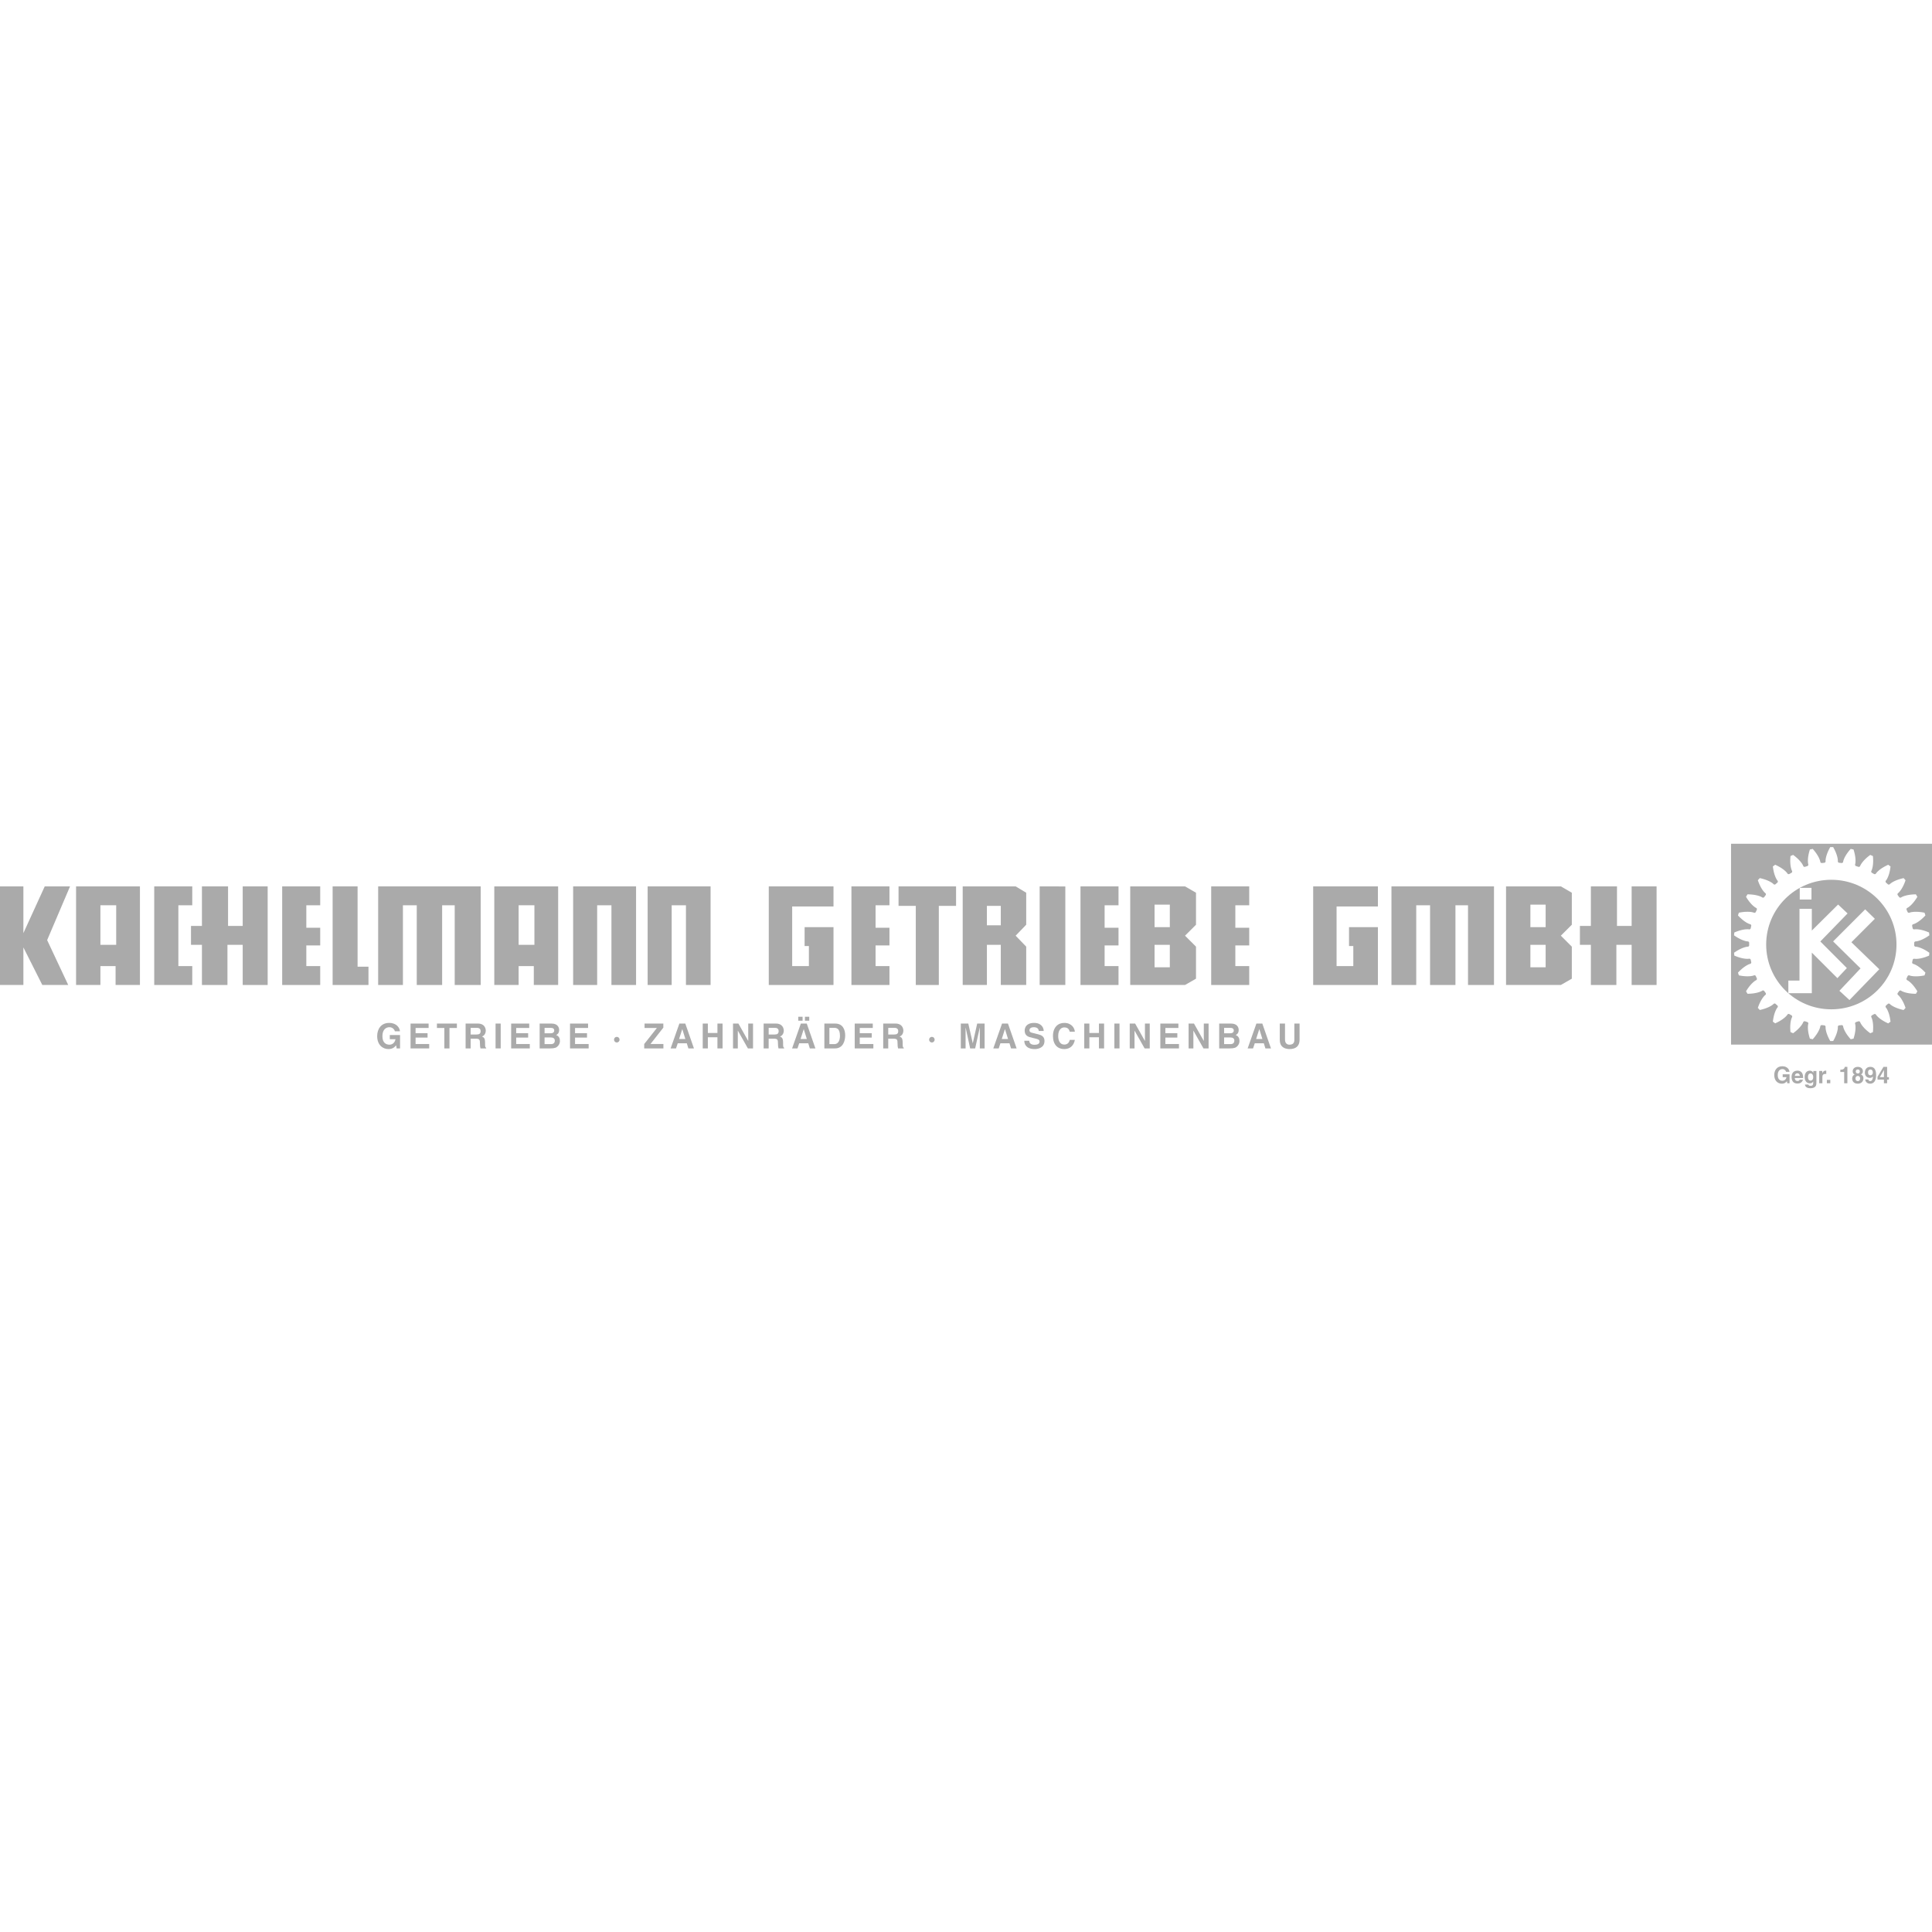 <?xml version="1.0" encoding="UTF-8"?>
<svg xmlns="http://www.w3.org/2000/svg" id="Ebene_2" width="160" height="160" viewBox="0 0 500 500"><rect x="0" width="500" height="500" fill="#fff"/><rect x="447.993" y="218.362" width="52.007" height="51.978" fill="#aaa"/><polygon points="488.64 223.795 488.641 223.796 488.643 223.795 488.64 223.795" fill="#fff"/><polygon points="488.643 264.837 488.641 264.836 488.64 264.837 488.643 264.837" fill="#fff"/><polygon points="484.004 267.39 484.004 267.389 484.002 267.39 484.004 267.39" fill="#fff"/><path d="m499.121,246.435l-.178-.119-.177-.114h.002l-.172-.106-.282-.167-.048-.029-.159-.088-.156-.082-.151-.077-.25-.119-.172-.077-.132-.058-.126-.051h-.003l-.237-.088h.003l-.175-.061-.04-.011-.191-.058-.151-.04-.016-.005-.143-.029-.116-.024-.094-.016v.003l-.065-.008v-.003l-.04-.003v.003l-.013-.003-.07-.003h-.005v.003l-.046-.005-.051-.011-.049-.018-.048-.027-.051-.037-.046-.048-.032-.048-.024-.048-.016-.05-.008-.048-.003-.048v-.003l.003-.364-.003-.229v-.003l.003-.045.008-.051.016-.048.024-.048.032-.051.046-.045.048-.037.048-.027.051-.021.048-.011.048-.003h.005l.07-.003.013-.003v.003l.04-.003v-.003l.065-.008v.003l.094-.013.116-.024.143-.032.153-.04.013-.005.191-.058.175-.056.04-.016h-.003l.237-.088h.003l.126-.051.132-.056.25-.117.172-.082.151-.077.156-.082.159-.088.282-.165.048-.029.172-.109h-.002l.177-.114.178-.119.196-.13-.029-.329-.006-.045-.005-.043-.038-.332v.003l-.22-.088-.199-.08h-.003l-.193-.077-.191-.069h.003l-.282-.096-.083-.027-.175-.053-.169-.051-.164-.042v-.003l-.25-.061-.204-.045v.003l-.142-.029h.003l-.135-.024-.25-.04-.175-.021-.048-.005-.202-.016-.151-.008h-.022l-.145-.003-.121.003-.091.005h-.003l-.064.005-.04.005h-.013l-.067.013-.005.003h.003l-.051.005-.048-.003-.049-.005-.051-.013-.048-.021-.049-.029-.051-.042-.04-.048-.029-.05-.019-.048-.013-.048h-.003l-.075-.364-.048-.218-.008-.048v-.048l.006-.051.011-.048.019-.048.027-.05.038-.048.048-.045.048-.032.049-.024.051-.016.07-.016.014-.005h-.003l.04-.011.065-.021h-.003l.089-.032.108-.045v-.003l.134-.058.153-.077.178-.096h-.003l.175-.104.019-.011h.003l.212-.136-.003-.003.113-.074.118-.082h-.003l.253-.186.121-.096.132-.106.134-.112.137-.117v-.003l.282-.258.145-.141.148-.149.148-.154v.003l.167-.167-.102-.319-.013-.04-.014-.043-.107-.316-.231-.037v-.003l-.212-.037-.207-.032-.202-.029-.282-.035-.1-.013v.003l-.183-.016v-.003l-.175-.013-.169-.008-.25-.011h-.363l-.137.005.003-.003-.253.016-.175.016-.051.003-.199.027h.003l-.153.024-.019.003-.145.027-.116.027-.089.027-.065.019-.038.013-.011.005h-.003l-.065.027h-.002l-.049.016-.048.011-.051.003-.048-.003-.048-.011-.051-.016-.048-.027-.048-.035-.049-.045-.035-.048-.024-.051h-.003l-.161-.364-.083-.178h.003l-.019-.048-.013-.05-.006-.048.003-.048.008-.048.013-.05.021-.048.032-.048.043-.05.048-.037.051-.029h-.003l.003-.003.065-.029.014-.005.035-.019.056-.035.078-.05.097-.066v-.003l.118-.085.134-.109v.003l.151-.13.167-.151.177-.176h.003l.091-.098.097-.104.221-.25.086-.104.105-.13.107-.138.11-.144.202-.282.021-.032v.003l.113-.167h-.003l.116-.175v.003l.113-.183.126-.196-.167-.29-.022-.037-.024-.037-.169-.287-.234.008h-.003l-.215.005-.21.011h.002l-.204.013-.282.024-.102.011-.18.021-.175.024v-.003l-.167.027h-.003l-.25.045-.21.04h.003l-.14.032h-.003l-.132.032-.242.066-.175.051-.043.013-.188.066h-.003l-.151.056-.008.005-.134.056-.11.051-.081.042-.059.032-.035.021v-.003l-.011.008-.057.04-.005.003-.048.029-.048.019-.051.013-.048.003h-.048l-.051-.005-.048-.013-.049-.021-.048-.029-.051-.043-.04-.048v-.003l-.266-.364-.089-.114h.003l-.032-.051-.021-.048-.016-.048-.008-.048v-.05l.005-.048.011-.048.019-.05.027-.048.04-.048.046-.045.005-.003.054-.043.011-.008.03-.027.048-.045.067-.064.084-.088h-.003l.097-.106.107-.133v-.003l.121-.157.003.003.121-.173.008-.011.137-.21.073-.114.073-.122.14-.247.086-.159.075-.152.075-.157v.002l.078-.165.121-.279.03-.072.075-.186.075-.194h-.003l.073-.202.083-.218-.223-.25-.03-.032-.03-.032-.228-.247-.227.058v.002l-.212.05h.002l-.204.05-.197.056v-.003l-.282.085-.086.03-.172.058-.164.059-.159.058h-.003l-.25.101-.183.077-.129.061.003-.003-.126.061v-.002l-.223.114-.175.096-.024.013-.169.104v-.003l-.145.096-.118.082-.097.072v-.003l-.073.058v.003l-.048.043-.032.027h.003l-.008.008h-.003l-.048.05-.003.003-.003.003-.048.042-.048.029-.049.024-.051.011-.048.007-.048.003-.051-.008-.048-.011-.048-.019-.051-.026-.048-.04-.368-.33-.078-.069-.046-.045-.032-.05-.024-.048-.016-.048-.011-.05-.003-.048.003-.048.011-.048.016-.051.027-.048.035-.048.003-.005.046-.053.008-.008.027-.035h-.003l.038-.053v.003l.051-.077.062-.101v-.003l.073-.125.078-.152.083-.178v-.002l.078-.173.011-.032.091-.234h.003l.046-.125.043-.135h.003l.078-.247.057-.196.043-.162.04-.167.04-.175v-.003l.056-.279.019-.096.032-.194.032-.207.03-.21.035-.231-.271-.199-.038-.027v.003l-.035-.027-.273-.193-.211.103v.002l-.194.093-.188.09h-.003l-.178.093-.282.154-.056.032h.003l-.159.093-.15.093v-.003l-.143.09-.25.17-.134.096-.116.082-.107.082h.003l-.199.157v.003l-.169.146-.145.133-.124.122-.099.106-.078.091-.059.072v-.003l-.038.053-.024.032-.008.011v.003l-.035.058-.003.003-.035.048-.048.045-.048.035-.051.024-.048.016-.048.011-.051.003-.048-.003-.049-.011-.049-.016-.051-.026v.003l-.368-.213-.151-.085-.051-.032-.046-.045-.04-.048-.027-.048-.019-.05-.011-.048-.005-.048v-.05l.008-.048.016-.048.021-.048v-.006l.035-.061h-.003l.008-.011.019-.037.024-.058.035-.087.038-.112.043-.138.043-.149.003-.016.046-.191h-.003l.038-.173.008-.048.04-.247.019-.133v.003l.016-.143.021-.247.016-.213.008-.167.006-.173.002-.181v-.003l-.002-.279-.006-.101-.008-.199-.011-.207-.016-.213v-.002l-.016-.231-.307-.138-.04-.016-.04-.019-.309-.133.003-.003-.186.146-.169.13h-.003l-.164.13h.003l-.156.128h-.003l-.282.244-.008.008-.132.122-.129.119-.121.117-.239.247-.083.09h.003l-.094.106h-.003l-.089.103.003-.003-.159.197-.132.172-.005.006-.113.162-.094.143-.075.125-.059.104h.003l-.043.079-.03.061-.013.037-.006.013-.024.064-.003.003-.019.048-.032.051-.043.048-.048.04-.051.026-.048.021-.048.013-.051.006h-.049l-.048-.008-.051-.013-.368-.117-.202-.067-.048-.018-.051-.026-.048-.038-.046-.048-.029-.05-.024-.048-.016-.048-.008-.048-.003-.05.006-.048.011-.048.003-.002.019-.067.003-.016.003.002.008-.04.011-.064.016-.091.016-.116v-.003l.011-.14.011-.152v-.021l.005-.197h-.003l-.002-.172v-.05l-.013-.25h.003l-.011-.136-.013-.141-.003.003-.027-.25-.032-.21-.027-.165v-.003l-.03-.17-.038-.178-.065-.279-.021-.093-.049-.191-.056-.199-.062-.207-.062-.223h-.003l-.328-.072-.043-.011-.043-.011-.328-.064-.151.18v-.003l-.14.162h-.002l-.132.162-.124.157-.212.279-.019.027-.107.149v-.003l-.099.146-.092.138-.159.25-.086.146-.07.122-.067.119-.113.223-.081.172-.016.032h.003l-.078.181v-.003l-.057.152-.005.011h.003l-.048.135-.035.114-.024.087-.013.064h-.003l-.008.04v.013l-.011.069v.003l-.011.048-.016.048-.024.048-.035.05-.049.045-.048.035-.051.026-.048.016-.048.01-.051.003-.048-.003v.003l-.368-.043-.229-.021-.048-.008-.051-.013-.049-.024-.048-.029-.048-.043-.04-.05-.03-.048-.019-.048-.014-.05-.003-.048v-.05l.003-.069.003-.013v-.04l-.003-.066-.003-.09-.011-.12-.016-.143-.024-.149-.003-.018h-.003l-.038-.194-.038-.173-.011-.045-.065-.242-.038-.128-.043-.135v-.003l-.086-.247-.07-.189-.062-.157v.003l-.067-.162h.003l-.075-.165v-.003l-.129-.279-.032-.066-.089-.18-.1-.184.003.003-.102-.188v-.003l-.11-.204-.336-.002h-.089l-.339.002h.003l-.111.204v.003l-.102.188v-.003l-.097.184h.003l-.092.18-.132.279-.03.067v.003l-.075.165-.064.162v-.003l-.062.157-.091.247-.065.188v.003l-.043.135-.038.128-.067.242-.038.173-.011.045-.038.194-.024.149v.019l-.018.143-.011.12-.005.09v.106l.003.013h-.003l.005.069v.05l-.003.048-.013.05-.019.048-.03.048-.04.05-.048.043-.049.029-.048.024-.051.013-.048.008h-.003l-.368.037-.229.027v-.003l-.048.003-.048-.003-.051-.01-.048-.016-.048-.026-.048-.035-.048-.045-.035-.05-.027-.048-.016-.048-.011-.048h.003v-.003l-.011-.069v-.013h-.003l-.008-.04-.014-.064-.024-.087-.035-.114-.048-.135-.057-.152-.003-.011-.003.003-.078-.181-.078-.173-.016-.032h.003l-.116-.223-.065-.119-.07-.122-.151-.247-.094-.149-.091-.138-.102-.146h.003l-.108-.146-.21-.279-.021-.027-.124-.157-.135-.162-.14-.162v.003l-.148-.18h-.003l-.331.066v-.003l-.043.011-.043.011-.328.072-.062.223h-.003l-.059.207-.057.199-.048.191-.065.279-.021.093-.038.178-.03.17v.003l-.03.165-.035.247-.024.213v-.003l-.013.141-.011.136-.011.25-.005.172.003.05h-.003l.005.197.008.151.003.021.011.14v.003l.016.116.013.091h.003l.011.064.008.04v-.002l.005.016.019.067v.002l.011.048.005.048v.05l-.011.048-.013.048-.024.048-.032.05-.046.048-.048.038-.049.026-.048.018-.368.117-.204.067h.003l-.051.013-.048.008h-.049l-.051-.006-.048-.013-.049-.021-.051-.026-.048-.04-.043-.048-.032-.051-.019-.048h-.003v-.003l-.024-.064-.005-.013-.013-.037-.03-.061-.043-.079h.003l-.059-.104-.078-.128.003.002-.094-.143-.113-.162-.132-.173-.005-.005-.159-.197v.003l-.089-.103-.094-.106-.234-.25-.089-.088h.002l-.121-.117-.129-.122v.003l-.134-.122-.282-.247-.008-.005-.156-.128-.161-.13-.172-.13v.003l-.186-.146-.309.133-.04.019-.04.016-.306.138h.003l-.016.231v.002l-.016.213-.013.207h.002l-.008.199h-.003l-.005.279v.104l.003.181.005.173.008.167.016.247.021.213.016.143v-.003l.019.133.04.247.032.173.011.048.046.191.04.152.005.016v-.003l.043.138.038.112.035.087.024.058.019.037.005.013v-.003l.035.061v.006l.021.048.016.048.008.048v.05l-.003.048-.013.048-.019.05-.027.048-.04.048-.046.045-.051.032-.368.207-.151.091v-.003l-.051.026-.048.016-.048.011-.048.003-.051-.003-.048-.011-.048-.016-.051-.024-.048-.035-.048-.045-.035-.048-.003-.003-.035-.058-.003-.003-.008-.011h.003l-.024-.032-.04-.053v.003l-.059-.072-.078-.091-.099-.106-.121-.122-.145-.133-.17-.146v-.003l-.199-.157h.003l-.108-.082h-.003l-.113-.082-.253-.175-.134-.091-.143-.09h.003l-.151-.09-.159-.093-.282-.154-.057-.032h.003l-.18-.093-.188-.092-.193-.093-.212-.104-.274.194-.035.027-.035.024-.271.199.035.231.03.21.032.207.035.197-.003-.003.054.282.022.093v.003l.04.175.04.167.043.162.073.25.062.194h.003l.043.135.046.125.091.234h.003l.073.172.016.032v.002l.083.178h-.003l.081.149v.003l.073.128h-.003l.062.101.051.077v-.003l.04.053.024.035.008.008.046.053.003.005.035.048.027.048.016.051.011.048.003.048-.003.048-.011.05-.016.048-.024.048-.032.05-.046.045h-.003l-.368.327-.078.072v.002l-.051.037-.048.026-.048.019-.048.011-.051.008-.048-.003-.048-.007-.051-.014-.049-.021-.048-.032-.051-.043v-.003l-.051-.05-.008-.008-.03-.027-.051-.043v-.003l-.073-.058h.003l-.097-.072v.003l-.118-.082-.145-.096v.003l-.169-.104h-.003l-.175-.098-.022-.011-.223-.114-.126-.059h.002l-.129-.058h-.003l-.25-.106-.183-.072-.159-.058-.164-.059h-.003l-.172-.058-.282-.088-.086-.026.003.003-.196-.056-.204-.05-.21-.05v-.002l-.228-.059-.229.247-.03.032-.027.032-.226.25.083.218.073.202.075.194.075.186.118.279.032.072.078.165v-.002l.075.157.075.152.134.247.091.16.073.122.07.114.14.21.121.173.011.011-.003-.003.121.157v.003l.108.133h.003l.097.106h-.003l.081.088h.002l.067.064h-.003l.048.045.032.027.011.008.054.043.006.003.046.045.04.048.027.048.019.05.011.048.005.048v.05l-.008.048-.016.048-.021.048-.032.051-.269.364-.083.114v.003l-.043.048-.049.043-.048.029-.051.021-.049.013-.048.005h-.051l-.048-.003-.048-.013-.051-.019-.048-.029h.003l-.003-.003-.059-.04-.011-.008v.003l-.035-.021-.059-.032-.081-.042h-.003l-.108-.051-.134-.056-.153-.058-.008-.003-.188-.066-.175-.053-.043-.011-.242-.066h-.003l-.132-.032-.137-.032-.252-.048-.21-.037-.167-.027v.003l-.175-.024-.183-.021h.003l-.282-.027-.102-.008-.204-.013-.207-.011-.218-.005-.234-.008h-.003l-.169.287-.022.037-.021.037-.167.29.126.196.113.183.113.173.113.167.199.279.021.032h.003l.11.144h-.003l.108.138h.002l.105.13.212.25.094.104.097.104h-.003l.097.098.178.176.167.151.151.13.134.106.118.085v.003l.097.066.078.05.056.035.035.019.013.005.062.029.003.003.051.029.048.037.043.05.032.048.022.048.013.05.008.048.003.048-.005.048-.013.05-.019.048-.166.364-.078.178-.024.051-.035.048-.048.045-.049.035-.048.027-.051.016-.049.011-.048.003-.051-.003-.048-.011-.048-.016h-.003l-.067-.027-.011-.005-.04-.013-.062-.019-.092-.027-.116-.027-.143-.027-.153-.024-.019-.003h.003l-.199-.027-.175-.016-.051-.003-.253-.016v.003l-.137-.005h-.142l-.25.003-.218.008-.17.008-.175.013v.003l-.183.016v-.003l-.282.034-.099.013h-.003l-.199.029-.207.032-.212.037v.003l-.231.037-.11.316-.011.043-.016.04-.099.319.164.167.148.151.148.149.145.141h.003l.282.258v.003l.137.117.134.114v-.003l.132.106h-.003l.253.194.121.088v.003l.118.08h-.003l.113.074v.003l.212.136.175.104.019.011h.003l.175.096.151.074.002.003h-.002l.134.058v.003l.11.045.086.032.065.021.038.011v.003l.013.003.07.016.051.016.048.024.048.032.048.045.038.048.027.05.019.048.011.048.005.051v.048l-.008.048h-.003l-.078.364-.046.218-.013.048-.019.048-.029.05-.04.048-.051.042-.048.029-.048.021-.051.013-.048.005-.048.003-.048-.005-.005-.003-.067-.013h-.013l-.04-.005-.065-.005h-.003l-.091-.005-.121-.003-.145.003-.153.008h-.019l-.202.016-.175.019-.048.008-.25.04-.134.024h.002l-.143.029v-.003l-.25.056-.204.051-.003.003-.164.042h.003l-.169.051-.175.053-.282.096-.083.027-.191.069-.193.077-.199.08-.221.088v-.003l-.04.332-.002.043-.006.045-.032.329.196.13h.003l.178.119h-.003l.177.114h-.003l.172.109.282.165.051.029.159.088.156.082.15.077.25.12.172.08.132.056.126.051.237.088.175.061.04.011.191.058h-.003l.153.04.016.005.143.032.115.024.094.013v-.003l.064.008v.003l.04.003v-.003l.013.003.07.003h.005l.046.003.051.011.048.021.048.024.051.037.046.048.032.048.024.05.016.048.008.048.003.048-.003.003v.592l.003.003-.003.048-.008.048-.016.048-.024.048-.032.051-.046.045-.048.04-.048.027-.051.018-.048.011-.048.005v-.003h-.005l-.07.003-.013.003v-.003l-.04.003v.003l-.064.008v-.003l-.094.016-.115.024-.143.029-.153.04-.016.005h.003l-.191.058-.175.058-.04.013-.237.088-.126.051-.132.058-.25.114-.172.082-.15.077-.156.082-.159.088-.285.165-.048.032-.172.106h.003l-.177.117.003-.003-.178.119-.003.003-.196.128.032.329.006.045.002.043.04.332v-.003l.221.088.199.08v.003l.193.074.191.069.282.096.084.029v-.003l.175.056.169.048h-.003l.164.045h.003l.25.061.204.045.143.027h-.002l.134.024.25.04.175.021.048.005.202.018.153.005.019.003v-.003l.145.005.121-.005.091-.005.003.003.065-.008.04-.003.011-.003h.003l.067-.013h.005l.048-.008.048.003.048.005.051.016.048.019.048.029.051.042.04.051.029.048.019.048.013.051.075.364.048.215h.003l.008.048v.051l-.005.048-.011.048-.019.051-.027.048-.038.048-.048.045-.048.032-.048.024-.051.016h.003l-.003.003-.07.013-.013.005-.038.011-.065.021-.086.032-.11.048-.134.061h.002l-.153.077-.177.096-.175.101-.019.013-.212.133v.003l-.113.074h.003l-.118.082-.25.186-.124.096h.003l-.132.106-.134.112-.137.119-.282.26h-.003l-.145.138-.148.149-.148.154-.164.165.099.319.016.04.011.043.11.316.231.037v.003l.212.037.207.032v.003l.199.029h.003l.282.035.099.011v-.003l.183.019.175.013.17.011.25.008.218.003.142-.003.137-.005v.003l.253-.013.175-.016.051-.005.199-.027h-.003l.153-.021.019-.005.143-.027.116-.027.092-.026.062-.019.04-.011.011-.005.067-.027.003-.003.048-.016.048-.008.051-.005.048.005.049.008.051.019.048.024.049.035.048.045.035.051.024.048.161.364.083.178.019.05.013.048.005.048-.003.048-.008.05-.013.048-.022.048-.032.051-.043.048-.048.04-.051.027-.003.003-.062.029-.013.008-.035.019-.056.035-.078.048-.097.066v.003l-.118.085-.134.109-.151.127-.167.152-.178.175h-.003l-.094.101.003-.003-.097.104v.003l-.221.247-.086.104-.105.13h-.002l-.108.138h.003l-.11.146h-.003l-.199.279-.021.032-.113.165-.113.175-.113.181-.126.197.167.29.021.037.022.04.169.287h.003l.234-.011.218-.005.207-.011.204-.013.282-.024.102-.011-.003.003.183-.024v.003l.175-.024.167-.024v-.003l.253-.045.21-.04.137-.032.132-.032h.003l.242-.064.175-.053.043-.013.188-.064.153-.058.008-.003.134-.059.108-.05h.003l.081-.042.059-.032.035-.021v.003l.011-.008.059-.04h.003l-.003-.003.048-.027.051-.021.048-.011.048-.005h.051l.048.005.049.016.051.019.048.032.049.04.043.048v.003l.266.364.086.114.032.05.021.048.016.048.008.051v.048l-.005.048-.011.05-.019.048-.027.048-.04.05-.046.045h-.006l-.054.043h-.003l-.008.011-.032.024-.048.045h.003l-.067.064h-.002l-.081.088h.003l-.097.109h-.003l-.108.13v.003l-.121.157-.121.173-.008.011v-.002l-.14.21v.003l-.07.114v-.003l-.073.122-.14.247-.086.159-.075.151-.075.157v-.003l-.078.165-.124.279-.027.072-.075.186-.075.194-.073.202-.083.218.226.25.03.032h-.003l.03.032.229.247.228-.058v-.003l.21-.048.204-.053.196-.056-.003.003.282-.085.086-.029.172-.056h.003l.164-.061.159-.058.253-.101.18-.077h.003l.129-.058h-.002l.126-.058.223-.114.175-.096.021-.013h.003l.169-.101.145-.093.118-.085.097-.072-.003.003.073-.058v-.003l.051-.042.032-.027h-.002l.008-.008.051-.051v-.003l.003-.003.048-.043.051-.029.048-.021.049-.013.051-.008.048-.003.048.008.048.011.051.019.048.029.048.037.368.329.078.069h.003l.046.048.032.048.024.048.016.048.011.051.003.048-.003.048-.011.051-.016.048-.027.048-.035.051-.003.003-.046.053-.008.008-.024.034-.04.053v-.003l-.051.077v.003l-.062.101h.003l-.073.125-.078.151-.083.178v.003l-.078.173-.011.032h-.003l-.091.234-.046.125v.003l-.043.133h-.003l-.078.247-.056.197-.043.162-.04.17-.04.175-.057.279-.019.096.003-.003-.035.199-.032.205-.03.213-.035.228.271.2.035.027v-.003l.035.027.274.194.212-.104v-.002l.193-.09.188-.093.18-.093h-.003l.282-.154.057-.032.159-.093.151-.09h-.003l.143-.09.252-.167.135-.096.113-.085h.003l.108-.082h-.003l.199-.157v-.003l.17-.143.145-.136.121-.122.099-.106v.003l.078-.09v-.003l.059-.072.003.003.037-.053.024-.032.005-.011.003-.003.035-.058.003-.003.035-.048.048-.045.048-.035.051-.024.048-.016.048-.008.051-.005.048.005.048.008.048.019.051.024v-.003l.368.215.151.082.051.032.046.045.04.048.027.051.019.048.013.048.003.051v.048l-.008.048-.016.048-.021.051v.003l-.035.061-.005.011v.003l-.019.035-.024.061-.035.085-.038.111-.043.138-.043.151-.003.013-.046.194v-.003l-.035.173-.008.048-.04.247-.019.133-.016.141-.021.247-.016.213-.008.17-.005.173-.003.178v.003l.003.279.003.101.003.003.008.199h-.002l.013.204v.003l.016.213.016.231h-.003l.306.138.04.019.04.019.309.13v.003l.186-.146.172-.13.161-.13.156-.127.282-.242.008-.008h.003l.132-.122.129-.122.121-.117.237-.247.083-.09.094-.106.089-.104v.003l.159-.194v-.003l.132-.173.006-.005.113-.159v-.003l.094-.144h-.003l.078-.122.059-.104h-.003l.043-.082h.003l.027-.058v-.003l.013-.037.005-.011.024-.067v-.002h.003l.019-.048.032-.048.043-.05.048-.037.051-.029.049-.021.048-.011.051-.005h.049l.048.005.051.013h-.003l.368.12.204.064.048.019.049.027.048.037.046.051.032.048.024.048.013.048.011.05v.048l-.005.048-.011.051-.019.069-.005.013v-.003l-.008.04-.011.064h-.003l-.013.093-.016.114v.003l-.011.143-.011.149v.021l-.005.197h.003l.003.173v.051l.011.25.011.136.013.141v-.003l.03.25.029.21.03.165v.002l.03.17.038.178.065.279.021.093.048.194.057.199.059.205h.003l.062.226.328.072.043.008.046.011h-.003l.331.067h.003l.148-.181.14-.162.135-.162v.003l.124-.157v-.003l.212-.279.019-.027.108-.149-.003.003.102-.143.091-.141.156-.247.089-.149.07-.122.065-.12.116-.223.081-.173.013-.029h-.002l.078-.183.003.003.057-.151.005-.008h-.003l.048-.138.035-.112.024-.09.014-.064.008-.037.003-.003v-.013l.011-.069v-.003l-.003.003.011-.05.016-.048.027-.048.035-.05.048-.045.048-.035.048-.027.048-.016.051-.01.048-.003.048.003.368.04.229.021h.003l.048.008.051.016.048.021.049.032.048.042.04.048.03.048.019.05.013.048.003.048v.053l-.005.069.003-.003-.003.013v.106l.005.093.011.117.018.143.021.149.003.021.038.191.038.173.011.045.067.242.038.13.043.133v.003l.086.247.07.189.062.157.064.16v.002l.075.165.129.279.032.069.092.178h-.003l.097.183.102.189.111.204h-.003l.339.003h.089l.336-.003v.003l.11-.207.102-.189h-.003l.1-.183.089-.178.132-.282.03-.066.075-.167h-.003l.067-.16.062-.157.092-.247.064-.188v-.003l.043-.133.038-.13.065-.242.04-.173.008-.045.038-.191h.003l.024-.151.003-.018.016-.143.011-.117.003-.093.003-.066v-.04l-.003-.013v.003l-.003-.069v-.053l.003-.048.014-.048.019-.05.03-.048.04-.048.048-.042.048-.032.049-.021.051-.016.048-.008.368-.034.229-.027.048-.003.051.003.048.01.048.016.051.027.048.035.049.045.035.05.024.048.016.048.011.05.011.069v.016l.008.037h.003l.013.064.024.09.035.112.048.138.056.149.003.011v-.003l.078.183.081.173.013.029.113.223.067.12.07.122.148.25.097.146.092.141.099.143.107.146.21.279.021.027v.003l.124.157.132.159h.002l.14.162.151.181.328-.069v.002l.043-.011.043-.008.328-.072h.003l.062-.226.062-.205.056-.199.049-.194.064-.279.021-.093.038-.178.03-.17v-.002l.027-.165.035-.247.024-.213.003.003.013-.141.011-.136h-.003l.013-.25.005-.173-.003-.05h.003l-.005-.197-.008-.151-.003-.019-.011-.143v-.003l-.016-.114-.016-.093-.011-.064-.008-.04-.003.003-.003-.013-.019-.069-.003-.003v.003l-.011-.051-.006-.048.003-.048.008-.05.016-.048.024-.048.029-.048.046-.051.048-.037.051-.027.048-.019.368-.117.202-.066.051-.013.048-.005h.049l.051.005.048.011.048.021.051.029.048.037.043.05.032.048.019.048.003.002.024.067.006.011.013.037v.003l.03.058.043.082h-.003l.059.104.075.125v-.003l.094.144v.003l.113.159.132.173.006.005v.003l.159.194-.003-.003.089.104h.003l.094.106-.003.003.234.247.089.088.121.117v.003l.129.12.134.122h-.003l.282.245.008.005h.003l.156.127h-.003l.164.13h.003l.169.13v-.003l.185.146.307-.13.04-.019.04-.019.307-.138.016-.231.016-.213v-.003l.011-.204.008-.199v-.003l.006-.279.002-.101v-.003l-.002-.178-.006-.173-.008-.17-.016-.247-.021-.213-.016-.141-.019-.133-.04-.247-.035-.173-.011-.048.003.003-.046-.194-.043-.151-.003-.016v.003l-.043-.138-.038-.111-.035-.085-.024-.061-.019-.035v-.003l-.008-.013.003.003-.035-.061v-.003l-.021-.051-.016-.048-.008-.048v-.048l.005-.051.011-.048.019-.048.027-.051.04-.048.046-.045.051-.032.368-.207.151-.09v.003l.051-.024.049-.019.049-.008.048-.005.051.005.048.008.048.016.051.024.048.035.048.045.035.048.003.003.035.058v.003l.008.011.024.032.04.053-.003-.003.059.072v.003l.081.09h-.002l.099.104.124.122.145.136.169.143v.003l.199.159h-.003l.107.08.116.085.25.173.134.09.143.09.15.09.159.093h-.003l.282.157.056.029v.003l.178.09h.003l.188.093.194.093.211.103.273-.193.037-.027h-.003l.038-.024.271-.2-.035-.228-.03-.213-.032-.205-.035-.199.002.003-.054-.279-.021-.096-.04-.175-.043-.17h.003l-.043-.162-.073-.247-.062-.197h-.003l-.043-.133v-.003l-.046-.125h-.003l-.091-.234-.073-.173-.016-.032v-.003l-.083-.178v.003l-.078-.151v-.003l-.073-.125-.062-.101v-.003l-.051-.077v.003l-.038-.053-.024-.034-.008-.008-.046-.053-.003-.003-.035-.051-.027-.048-.016-.048-.011-.051-.003-.048.003-.048.011-.051.016-.048.024-.048.032-.048.046-.048.368-.327.081-.072h-.003l.003-.003.048-.037.048-.027.051-.019.048-.011.048-.008.051.003.048.008.048.013.049.021.051.032.048.042.003.003.048.051h.003l.008.008.03.027.048.042v.003l.073.058.097.072v-.003l.118.085.145.093.169.101.175.098.024.011.223.114.126.058h-.003l.129.058.253.106.18.072h.003l.159.058.164.061.172.056.285.09.083.024v-.003l.197.056.204.053h-.002l.212.048v.003l.229.058.226-.247.03-.032.03-.032.223-.25-.083-.218-.073-.202h.003l-.075-.194-.075-.186-.118-.279-.032-.072-.078-.165v.003l-.075-.157-.075-.151-.137-.247-.089-.159-.073-.122v.003l-.073-.114v-.003l-.137-.21v.002l-.121-.173-.011-.011-.121-.157v-.003l-.107-.13-.097-.109-.081-.088-.067-.064-.048-.045-.03-.027v.003l-.011-.011-.054-.043h-.003l-.002-.003-.046-.043-.04-.05-.027-.048-.019-.048-.011-.05-.005-.048v-.048l.008-.051.016-.048.021-.048.032-.05h-.003l.271-.364.083-.114v-.003l.04-.048.051-.04.048-.032.049-.019.048-.016.051-.005h.048l.048.005.051.011.048.021.048.027v.003h.005l.057.04.011.008v-.003l.035.021.059.032.081.042.11.05.134.059.151.056.008.005h.003l.188.064.175.056.043.011.242.064.132.032h.003l.14.032h-.003l.25.048.21.037.003.003.167.024.175.024v-.003l.18.024v-.003l.282.027.102.008.204.013h-.002l.21.011.215.005h.003l.234.011.169-.287.024-.04.022-.037.167-.29-.126-.197-.113-.181-.116-.175h.003l-.113-.165-.202-.282-.022-.029-.11-.146-.107-.138-.105-.13-.212-.25-.094-.101v-.003l-.097-.104-.094-.098-.177-.175-.167-.152-.151-.127-.134-.109-.118-.085v-.003l-.097-.066-.078-.048-.056-.035-.035-.019-.014-.008-.065-.029-.003-.003h.003l-.051-.027-.048-.04-.043-.048-.032-.051-.021-.048-.013-.048-.008-.05-.003-.048.006-.048.013-.048.019-.05h-.003l.167-.364.081-.178.024-.048.035-.051.049-.045.048-.035.048-.024.051-.019.048-.008.048-.005.051.005.048.008.049.016.002.003.065.027h.003l.011.005.038.011.065.019.089.026.116.027.145.027.153.024.019.003h-.003l.199.027.175.016.051.005.253.013-.003-.003.137.005.143.003h.003l.25-.003.218-.008.169-.011.175-.013.183-.019v.003l.282-.035.099-.011.202-.029v-.003l.207-.032.212-.037v-.003l.231-.037.107-.316.014-.043.013-.04.102-.319-.167-.165-.148-.154-.148-.149-.145-.138-.282-.26-.137-.119-.134-.114v.003l-.132-.106-.25-.191-.124-.09.003-.003-.118-.08-.113-.074.003-.003-.212-.133h-.003l-.175-.104-.019-.011-.175-.096-.151-.077h-.003l-.134-.061-.108-.048-.089-.032h.003l-.065-.021-.04-.011h.003l-.014-.005-.07-.013-.002-.003h.002l-.051-.016-.049-.024-.048-.032-.048-.045-.038-.048-.027-.048-.019-.051-.011-.048-.006-.048v-.051l.008-.048.081-.364.043-.215h.003l.013-.051.019-.048.029-.048.04-.051.051-.042.049-.029.048-.019.051-.016.049-.005.048-.003.051.008h.003l.067.013h.003l.011.003.04.003.064.008.003-.003.091.005.121.005.145-.005v.003l.153-.008h.019v-.003l.202-.016.175-.019.048-.008.25-.04.135-.024h-.003l.142-.027.25-.056.204-.051.164-.045.169-.048.175-.056v.003l.282-.096.083-.029h-.003l.191-.069.193-.074.003-.003.199-.08.22-.088v.003l.038-.332.005-.043.006-.045.029-.329-.196-.128v-.003l0-0Zm-25.101,17.335c-11.05,0-19.537-8.536-19.537-19.454s8.487-19.297,19.537-19.297,19.537,8.379,19.537,19.297-8.487,19.454-19.537,19.454Z" fill="#fff"/><polygon points="492.638 227.246 492.639 227.247 492.641 227.246 492.638 227.246" fill="#fff"/><ellipse cx="473.948" cy="244.448" rx="18.706" ry="18.606" fill="none" stroke="#fff" stroke-miterlimit="10" stroke-width="3.685"/><polygon points="465.706 253.771 465.706 235.195 468.898 235.195 468.898 240.833 475.696 234.094 478.148 236.399 471.098 243.654 477.965 250.534 475.515 253.141 468.898 246.538 468.898 257.034 462.824 257.034 462.824 253.771 465.706 253.771" fill="#fff"/><rect x="465.771" y="229.776" width="3.039" height="3.024" fill="#fff"/><polygon points="474.409 243.634 482.701 235.341 485.211 237.78 479.14 243.851 486.358 250.839 478.639 258.809 476.038 256.416 481.506 250.622 474.409 243.634" fill="#fff"/><polygon points="6.052 229.394 6.052 241.493 11.579 229.394 18.128 229.394 12.201 243.299 17.657 254.912 10.951 254.912 6.052 245.184 6.052 254.912 0 254.912 0 229.394 6.052 229.394" fill="#aaa"/><polygon points="92.542 229.394 92.542 250.179 95.362 250.179 95.362 254.912 86.083 254.912 86.083 229.394 92.542 229.394" fill="#aaa"/><polygon points="183.898 229.394 183.898 254.912 177.522 254.912 177.522 234.284 173.83 234.284 173.83 254.912 167.611 254.912 167.611 229.394 183.898 229.394" fill="#aaa"/><polygon points="164.614 229.394 164.614 254.912 158.238 254.912 158.238 234.284 154.546 234.284 154.546 254.912 148.327 254.912 148.327 229.394 164.614 229.394" fill="#aaa"/><polygon points="237.006 234.44 232.544 234.44 232.544 229.394 247.428 229.394 247.428 234.44 242.966 234.44 242.966 254.912 237.006 254.912 237.006 234.44" fill="#aaa"/><polygon points="323.298 229.394 323.298 234.284 319.703 234.284 319.703 240.1 323.298 240.1 323.298 244.676 319.703 244.676 319.703 250.022 323.298 250.022 323.298 254.912 313.455 254.912 313.455 229.394 323.298 229.394" fill="#aaa"/><polygon points="289.471 229.394 289.471 234.284 285.876 234.284 285.876 240.1 289.471 240.1 289.471 244.676 285.876 244.676 285.876 250.022 289.471 250.022 289.471 254.912 279.628 254.912 279.628 229.394 289.471 229.394" fill="#aaa"/><polygon points="230.191 229.394 230.191 234.284 226.597 234.284 226.597 240.1 230.191 240.1 230.191 244.676 226.597 244.676 226.597 250.022 230.191 250.022 230.191 254.912 220.349 254.912 220.349 229.394 230.191 229.394" fill="#aaa"/><polygon points="82.87 229.394 82.87 234.284 79.276 234.284 79.276 240.1 82.87 240.1 82.87 244.676 79.276 244.676 79.276 250.022 82.87 250.022 82.87 254.912 73.028 254.912 73.028 229.394 82.87 229.394" fill="#aaa"/><polyline points="46.162 244.676 46.162 250.022 49.757 250.022 49.757 254.912 39.915 254.912 39.915 229.394 49.757 229.394 49.757 234.284 46.162 234.284 46.162 240.1" fill="#aaa"/><path d="m265.583,231.039l-2.74-1.645h-13.698v25.518h6.264v-10.392h3.596v10.392h6.579v-9.921l-2.74-2.837,2.74-2.837v-8.276h-0Zm-6.579,8.433h-3.596v-5.032h3.596v5.032Z" fill="#aaa"/><polygon points="275.706 229.411 275.706 254.912 269.063 254.912 269.063 229.394 275.706 229.411" fill="#aaa"/><polygon points="345.906 234.597 345.906 250.022 350.234 250.022 350.234 244.833 349.127 244.833 349.127 239.943 356.6 239.943 356.6 254.912 339.851 254.912 339.851 229.394 356.6 229.394 356.6 234.597 345.906 234.597" fill="#aaa"/><polygon points="205.013 234.597 205.013 250.022 209.341 250.022 209.341 244.833 208.234 244.833 208.234 239.943 215.707 239.943 215.707 254.912 198.958 254.912 198.958 229.394 215.707 229.394 215.707 234.597 205.013 234.597" fill="#aaa"/><polygon points="386.644 229.394 386.644 254.912 379.92 254.912 379.92 234.284 376.667 234.284 376.667 254.912 370.1 254.912 370.1 234.284 366.519 234.284 366.519 254.912 360.108 254.912 360.108 229.394 386.644 229.394" fill="#aaa"/><polygon points="124.402 229.394 124.402 254.912 117.677 254.912 117.677 234.284 114.425 234.284 114.425 254.912 107.858 254.912 107.858 234.284 104.276 234.284 104.276 254.912 97.866 254.912 97.866 229.394 124.402 229.394" fill="#aaa"/><polygon points="411.715 244.519 408.881 244.519 408.881 239.63 411.715 239.63 411.715 229.394 418.474 229.394 418.474 239.63 422.266 239.63 422.266 229.394 428.723 229.394 428.723 254.912 422.266 254.912 422.266 244.519 418.317 244.519 418.317 254.912 411.715 254.912 411.715 244.519" fill="#aaa"/><polygon points="52.262 244.519 49.428 244.519 49.428 239.63 52.262 239.63 52.262 229.394 59.021 229.394 59.021 239.63 62.813 239.63 62.813 229.394 69.27 229.394 69.27 254.912 62.813 254.912 62.813 244.519 58.864 244.519 58.864 254.912 52.262 254.912 52.262 244.519" fill="#aaa"/><path d="m406.786,231.039l-2.838-1.645h-14.185v25.518h14.185l2.838-1.628v-8.293l-2.838-2.837,2.838-2.837v-8.276Zm-6.774,19.297h-3.949v-5.817h3.949v5.817Zm0-10.393h-3.949v-5.817h3.949v5.817Z" fill="#aaa"/><path d="m309.524,231.039l-2.838-1.645h-14.185v25.518h14.185l2.838-1.628v-8.293l-2.838-2.837,2.838-2.837v-8.276Zm-6.774,19.297h-3.949v-5.817h3.949v5.817Zm0-10.393h-3.949v-5.817h3.949v5.817Z" fill="#aaa"/><path d="m127.922,229.394v25.518h6.299v-4.889h3.928v4.889h6.299v-25.518h-16.527Zm6.299,15.128v-10.238h4.085v10.238s-4.085,0-4.085,0Z" fill="#aaa"/><path d="m19.687,229.394v25.518h6.299v-4.889h3.928v4.889h6.299v-25.518h-16.527Zm6.299,15.128v-10.238h4.085v10.238s-4.085,0-4.085,0Z" fill="#aaa"/><path d="m100.88,267.863h2.655v3.467h-.885l-.133-.806c-.336.394-.823.976-1.982.976-1.531,0-2.92-1.111-2.92-3.368,0-1.756.965-3.413,3.106-3.404,1.947,0,2.717,1.281,2.788,2.168h-1.328c0-.251-.451-1.057-1.389-1.057-.947,0-1.823.663-1.823,2.311,0,1.756.947,2.213,1.85,2.213.292,0,1.266-.117,1.54-1.415h-1.478v-1.084h-0Z" fill="#aaa"/><path d="m110.925,266.035h-3.372v1.353h3.098v1.138h-3.098v1.666h3.522v1.138h-4.823v-6.432h4.673v1.138h0Z" fill="#aaa"/><path d="m116.323,271.329h-1.328v-5.294h-1.92v-1.138h5.168v1.138h-1.92s0,5.294,0,5.294Z" fill="#aaa"/><path d="m120.5,264.898h3.213c1.69,0,2,1.263,2,1.818,0,.708-.354,1.317-.982,1.532.522.233.805.43.805,1.63,0,.941,0,1.173.283,1.281v.17h-1.469c-.089-.305-.142-.636-.142-1.299,0-.878-.053-1.218-1.035-1.218h-1.372v2.517h-1.301v-6.432Zm2.859,2.831c.69,0,1.027-.242,1.027-.878,0-.34-.15-.842-.929-.842h-1.655v1.72h1.558Z" fill="#aaa"/><path d="m129.58,271.329h-1.327v-6.432h1.327v6.432Z" fill="#aaa"/><path d="m136.961,266.035h-3.372v1.353h3.098v1.138h-3.098v1.666h3.522v1.138h-4.823v-6.432h4.673v1.138h0Z" fill="#aaa"/><path d="m139.66,264.898h3.089c1.558,0,1.956.985,1.956,1.648,0,.923-.513,1.182-.779,1.317.779.296.982.923.982,1.559,0,.511-.212.994-.549,1.326-.363.358-.708.582-2.009.582h-2.69v-6.432h0Zm1.274,2.517h1.558c.522,0,.938-.206.938-.717,0-.529-.372-.69-.973-.69h-1.522v1.406h0Zm0,2.804h1.628c.646,0,1.018-.287,1.018-.941,0-.564-.478-.779-.956-.779h-1.69v1.72h-0Z" fill="#aaa"/><path d="m152.192,266.035h-3.372v1.353h3.098v1.138h-3.098v1.666h3.522v1.138h-4.823v-6.432h4.673v1.138h0Z" fill="#aaa"/><path d="m159.626,268.337c.398,0,.717.323.717.726,0,.394-.301.726-.717.726s-.717-.331-.717-.726c0-.403.319-.726.717-.726Z" fill="#aaa"/><path d="m171.688,271.329h-4.965v-1.138l3.283-4.156h-3.195v-1.138h4.859v1.057l-3.328,4.237h3.345s0,1.138,0,1.138Z" fill="#aaa"/><path d="m174.954,271.329h-1.398l2.266-6.432h1.531l2.239,6.432h-1.443l-.407-1.326h-2.345l-.443,1.326Zm.797-2.437h1.62l-.788-2.544h-.018l-.814,2.544Z" fill="#aaa"/><path d="m183.193,268.445v2.884h-1.328v-6.432h1.328v2.437h2.478v-2.437h1.328v6.432h-1.328v-2.884h-2.478Z" fill="#aaa"/><path d="m193.645,264.898h1.239v6.432h-1.328l-2.593-4.586h-.018v4.586h-1.239v-6.432h1.398l2.522,4.479h.018v-4.479h0Z" fill="#aaa"/><path d="m197.627,264.898h3.213c1.69,0,2,1.263,2,1.818,0,.708-.354,1.317-.982,1.532.522.233.805.43.805,1.63,0,.941,0,1.173.283,1.281v.17h-1.469c-.089-.305-.142-.636-.142-1.299,0-.878-.053-1.218-1.035-1.218h-1.372v2.517h-1.301v-6.432h-0Zm2.859,2.831c.69,0,1.027-.242,1.027-.878,0-.34-.15-.842-.929-.842h-1.655v1.72h1.558-0Z" fill="#aaa"/><path d="m206.389,271.329h-1.398l2.266-6.432h1.531l2.239,6.432h-1.443l-.407-1.326h-2.345l-.443,1.326Zm1.319-7.166h-1.115v-1.03h1.115v1.03Zm-.522,4.73h1.62l-.788-2.544h-.018l-.814,2.544Zm2.248-4.73h-1.115v-1.03h1.115v1.03Z" fill="#aaa"/><path d="m213.345,264.898h2.805c2.142,0,2.584,1.845,2.584,3.064,0,1.38-.54,3.368-2.637,3.368h-2.752v-6.432h0Zm1.301,5.321h1.292c1.08,0,1.443-1.102,1.443-2.159,0-1.899-.894-2.051-1.46-2.051h-1.274v4.21Z" fill="#aaa"/><path d="m225.876,266.035h-3.372v1.353h3.098v1.138h-3.098v1.666h3.522v1.138h-4.823v-6.432h4.673v1.138h0Z" fill="#aaa"/><path d="m228.575,264.898h3.213c1.69,0,2,1.263,2,1.818,0,.708-.354,1.317-.982,1.532.522.233.805.43.805,1.63,0,.941,0,1.173.283,1.281v.17h-1.469c-.089-.305-.142-.636-.142-1.299,0-.878-.053-1.218-1.035-1.218h-1.372v2.517h-1.301v-6.432h-0Zm2.859,2.831c.69,0,1.027-.242,1.027-.878,0-.34-.15-.842-.929-.842h-1.655v1.72h1.558Z" fill="#aaa"/><path d="m241.169,268.337c.398,0,.717.323.717.726,0,.394-.301.726-.717.726s-.717-.331-.717-.726c0-.403.319-.726.717-.726Z" fill="#aaa"/><path d="m254.816,271.329h-1.239v-5.375h-.018l-1.186,5.375h-1.301l-1.159-5.375h-.018v5.375h-1.239v-6.432h1.938l1.151,5.07h.018l1.133-5.07h1.921v6.432h0Z" fill="#aaa"/><path d="m258.462,271.329h-1.398l2.266-6.432h1.531l2.239,6.432h-1.443l-.407-1.326h-2.345l-.442,1.326h0Zm.796-2.437h1.62l-.788-2.544h-.018l-.814,2.544Z" fill="#aaa"/><path d="m266.365,269.35c.009.358.186,1.039,1.345,1.039.628,0,1.327-.152,1.327-.833,0-.502-.478-.636-1.15-.797l-.682-.161c-1.027-.242-2.018-.475-2.018-1.89,0-.717.38-1.98,2.443-1.98,1.947,0,2.469,1.29,2.478,2.078h-1.274c-.035-.287-.141-.967-1.301-.967-.504,0-1.106.188-1.106.77,0,.502.407.609.672.672l1.549.385c.867.215,1.664.573,1.664,1.729,0,1.935-1.947,2.105-2.505,2.105-2.319,0-2.717-1.353-2.717-2.15h1.274-0Z" fill="#aaa"/><path d="m276.843,267.003c-.106-.385-.31-1.111-1.407-1.111-.637,0-1.575.43-1.575,2.248,0,1.156.451,2.195,1.575,2.195.735,0,1.248-.421,1.407-1.209h1.327c-.266,1.398-1.168,2.374-2.761,2.374-1.69,0-2.903-1.155-2.903-3.377,0-2.248,1.283-3.395,2.921-3.395,1.903,0,2.673,1.326,2.743,2.275h-1.327v-0Z" fill="#aaa"/><path d="m281.932,268.445v2.884h-1.328v-6.432h1.328v2.437h2.478v-2.437h1.327v6.432h-1.327v-2.884h-2.478Z" fill="#aaa"/><path d="m289.729,271.329h-1.328v-6.432h1.328v6.432Z" fill="#aaa"/><path d="m296.313,264.898h1.239v6.432h-1.327l-2.593-4.586h-.018v4.586h-1.239v-6.432h1.398l2.522,4.479h.018v-4.479h0Z" fill="#aaa"/><path d="m304.968,266.035h-3.372v1.353h3.098v1.138h-3.098v1.666h3.522v1.138h-4.823v-6.432h4.673v1.138h0Z" fill="#aaa"/><path d="m311.544,264.898h1.239v6.432h-1.327l-2.593-4.586h-.018v4.586h-1.239v-6.432h1.398l2.522,4.479h.018v-4.479h0Z" fill="#aaa"/><path d="m315.526,264.898h3.089c1.558,0,1.956.985,1.956,1.648,0,.923-.513,1.182-.779,1.317.779.296.982.923.982,1.559,0,.511-.212.994-.549,1.326-.363.358-.708.582-2.009.582h-2.69v-6.432h0Zm1.274,2.517h1.558c.522,0,.938-.206.938-.717,0-.529-.372-.69-.974-.69h-1.522s0,1.406,0,1.406Zm0,2.804h1.628c.646,0,1.018-.287,1.018-.941,0-.564-.478-.779-.956-.779h-1.69v1.72Z" fill="#aaa"/><path d="m324.288,271.329h-1.398l2.266-6.432h1.531l2.239,6.432h-1.443l-.407-1.326h-2.345l-.442,1.326h0Zm.797-2.437h1.62l-.788-2.544h-.018l-.814,2.544Z" fill="#aaa"/><path d="m336.332,269.081c0,1.693-1.009,2.419-2.611,2.419-.584,0-1.451-.143-2.018-.779-.345-.394-.478-.914-.496-1.559v-4.264h1.354v4.174c0,.896.513,1.29,1.133,1.29.912,0,1.283-.448,1.283-1.227v-4.237h1.354v4.183h-0Z" fill="#aaa"/><path d="m461.359,278.031h1.776v2.311h-.592l-.089-.537c-.225.263-.551.651-1.326.651-1.024,0-1.954-.74-1.954-2.245,0-1.17.646-2.275,2.078-2.269,1.302,0,1.818.854,1.865,1.445h-.888c0-.167-.302-.705-.93-.705-.634,0-1.22.442-1.22,1.541,0,1.17.634,1.475,1.238,1.475.195,0,.847-.078,1.03-.944h-.989v-.722Z" fill="#aaa"/><path d="m466.61,279.411c-.219.764-.847,1.015-1.385,1.015-.888,0-1.569-.43-1.569-1.738,0-.382.13-1.606,1.51-1.606.622,0,1.48.298,1.48,1.75v.149h-2.161c.024.239.071.776.74.776.231,0,.468-.119.533-.346h.853Zm-.817-.973c-.047-.514-.373-.669-.639-.669-.391,0-.598.251-.646.669h1.285Z" fill="#aaa"/><path d="m470.086,277.166v3.009c0,.549-.042,1.463-1.593,1.463-.651,0-1.338-.281-1.374-.955h.9c.035.161.101.323.58.323.444,0,.657-.215.657-.728v-.382l-.012-.012c-.136.245-.343.478-.841.478-.758,0-1.356-.531-1.356-1.642,0-1.099.616-1.636,1.308-1.636.586,0,.823.346.924.555h.012v-.472h.793Zm-1.528,2.49c.563,0,.705-.484.705-.919,0-.514-.249-.932-.711-.932-.308,0-.651.227-.651.967,0,.406.166.884.657.884h0Z" fill="#aaa"/><path d="m470.807,277.166h.793v.549h.012c.172-.323.361-.633.864-.633.053,0,.107.006.16.012v.848c-.071-.012-.16-.012-.237-.012-.645,0-.764.406-.764.758v1.654h-.829v-3.177h0Z" fill="#aaa"/><path d="m473.679,280.342h-.888v-.872h.888v.872Z" fill="#aaa"/><path d="m476.271,276.837h.118c.799,0,1.012-.418,1.03-.735h.681v4.24h-.829v-2.92h-1.001v-.585Z" fill="#aaa"/><path d="m480.801,280.456c-1.084,0-1.457-.711-1.457-1.29,0-.215,0-.776.639-1.075-.331-.167-.509-.436-.509-.83,0-.722.574-1.158,1.308-1.158.87,0,1.332.52,1.332,1.105,0,.364-.148.675-.486.854.403.203.628.472.628,1.021,0,.537-.343,1.373-1.456,1.373h0Zm-.012-2c-.302,0-.592.197-.592.657,0,.406.231.675.61.675.432,0,.598-.376.598-.669,0-.299-.154-.663-.616-.663Zm.533-1.158c0-.323-.219-.525-.486-.525-.373,0-.568.215-.568.525,0,.251.184.525.539.525.326,0,.515-.221.515-.525Z" fill="#aaa"/><path d="m483.53,279.363v.006c.047.292.231.418.486.418.343,0,.687-.292.693-1.182l-.012-.012c-.189.286-.515.358-.799.358-.805,0-1.273-.615-1.273-1.326,0-1.039.61-1.523,1.433-1.523,1.457,0,1.48,1.582,1.48,2.179,0,1.642-.77,2.174-1.528,2.174-.716,0-1.232-.418-1.302-1.093h.823v-0Zm.545-1.081c.29,0,.61-.209.61-.711,0-.484-.207-.782-.634-.782-.213,0-.598.107-.598.716,0,.639.308.776.622.776Z" fill="#aaa"/><path d="m488.852,279.405h-.468v.938h-.829v-.938h-1.658v-.722l1.545-2.58h.941v2.651h.468v.651h0Zm-1.297-.651c0-1.027.018-1.69.018-1.821h-.012l-1.054,1.821h1.048Z" fill="#aaa"/></svg>
